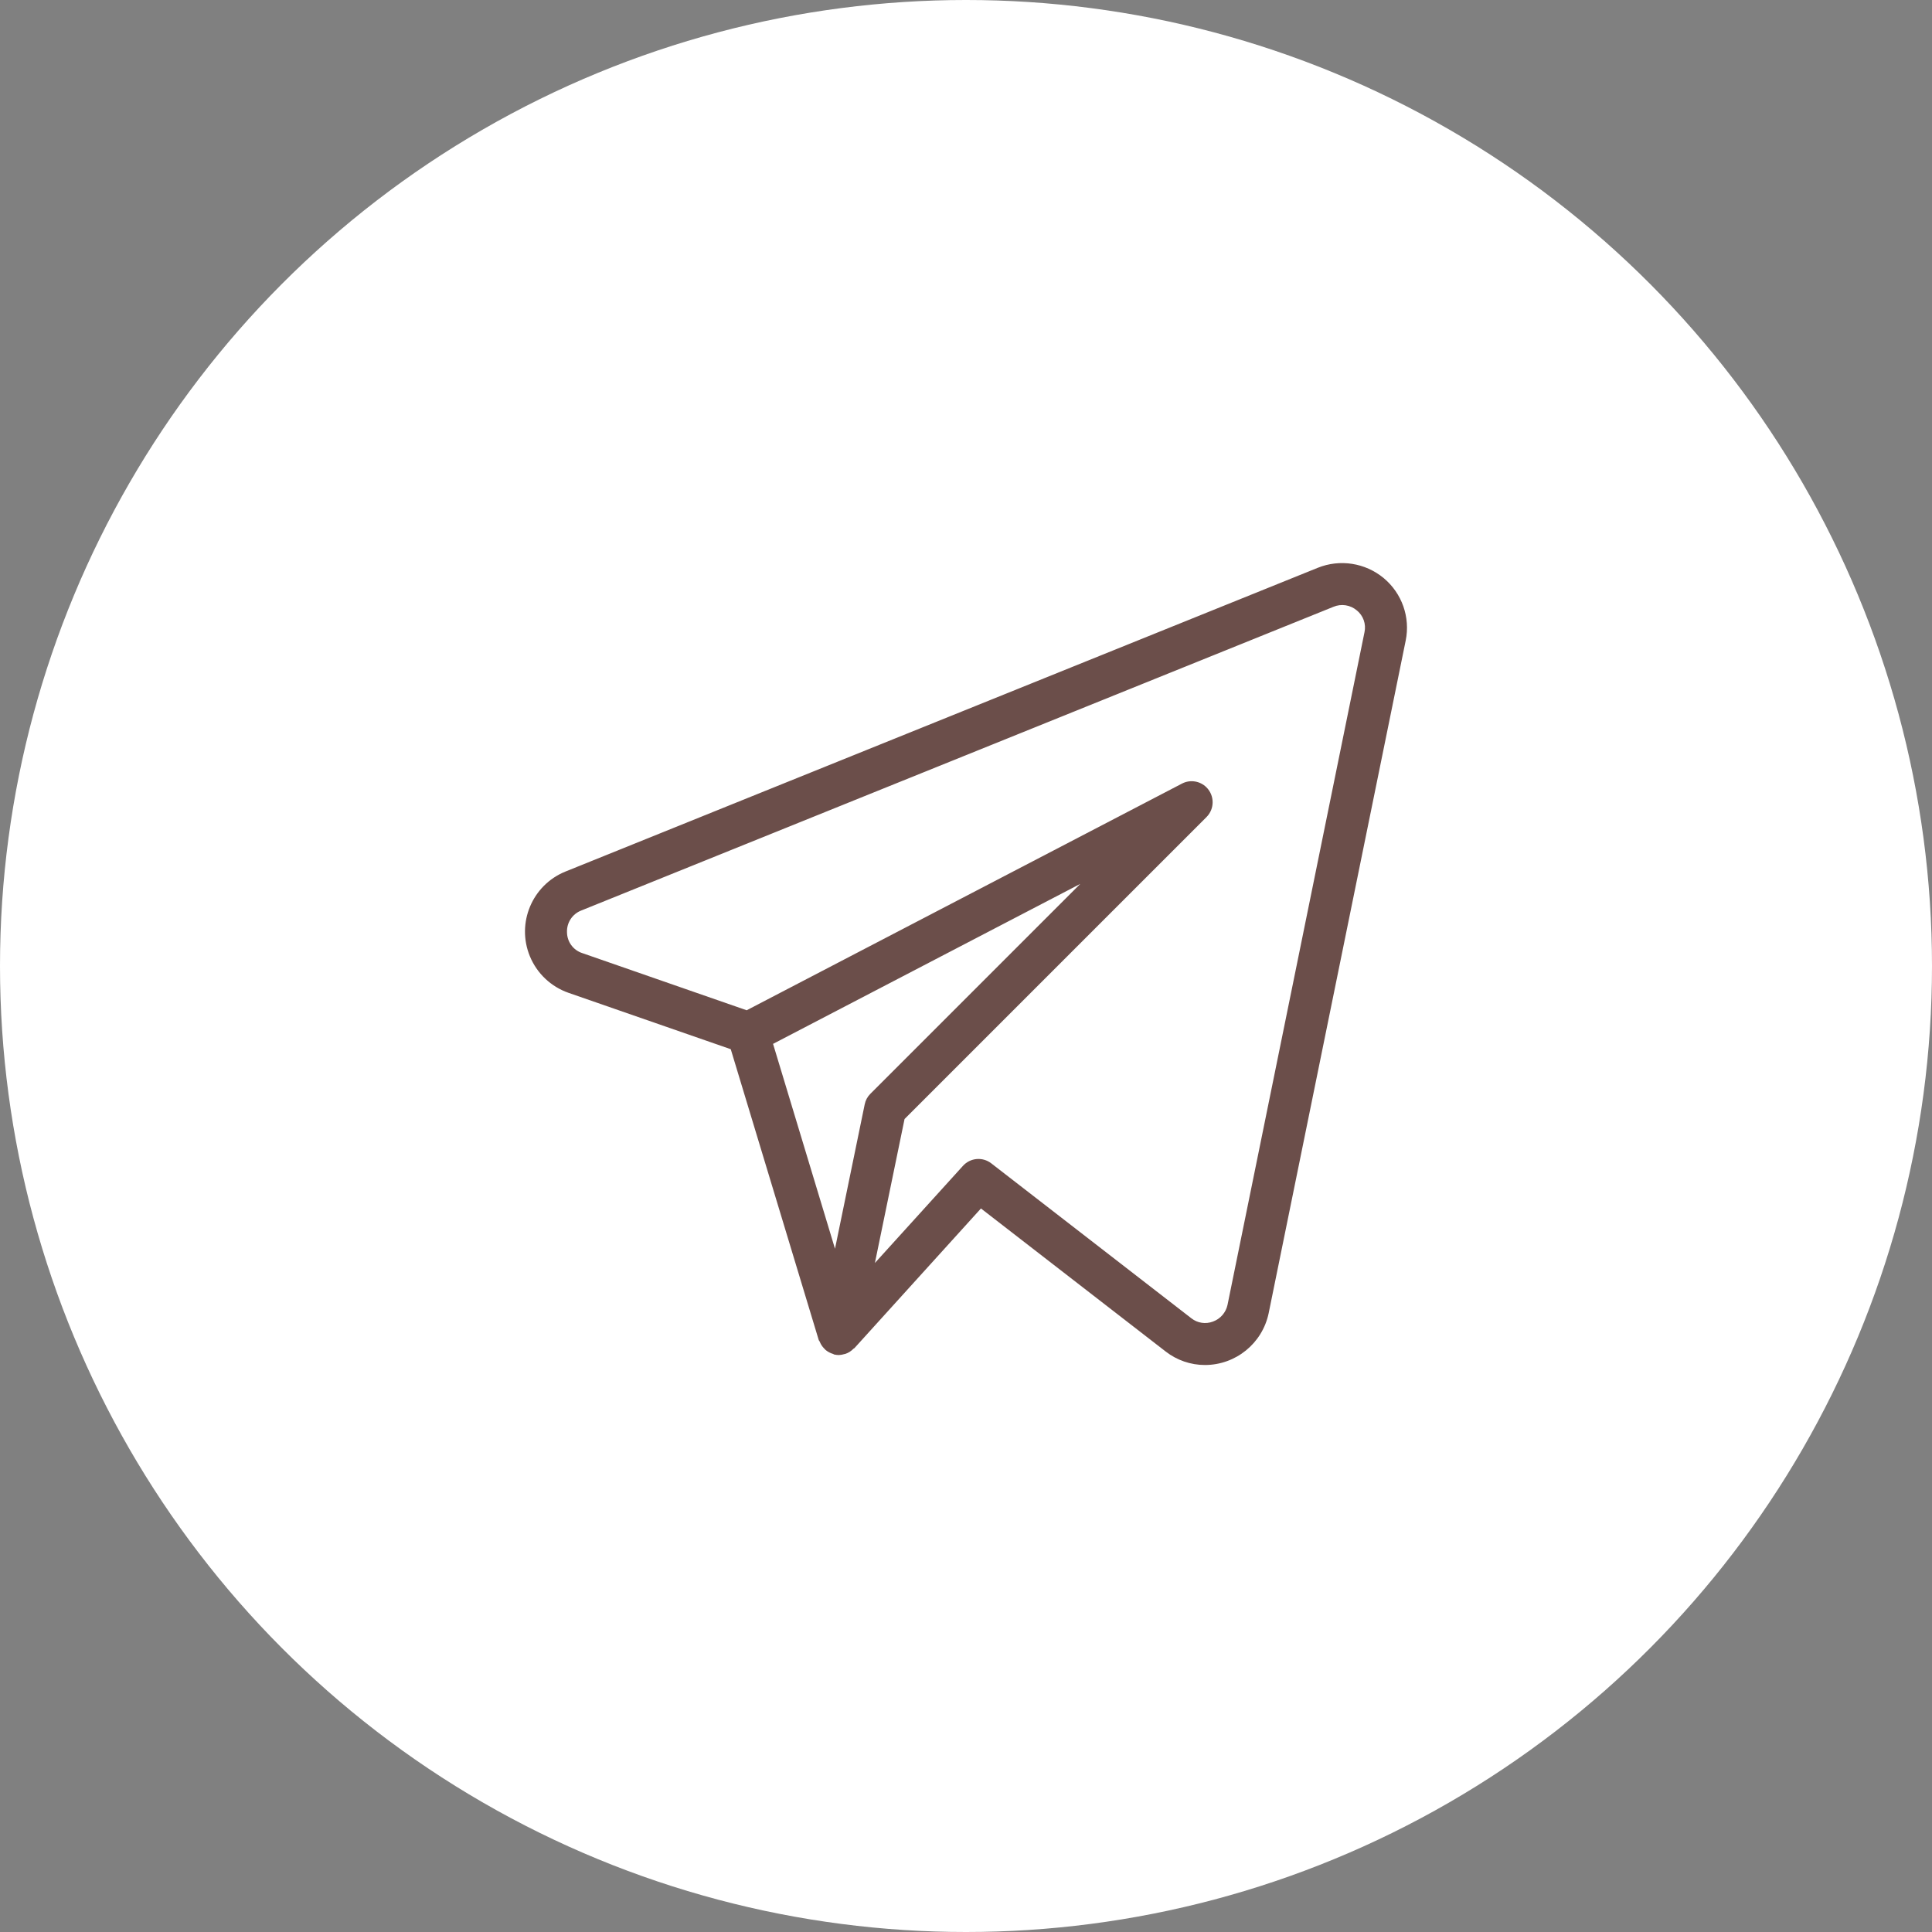 <?xml version="1.0" encoding="UTF-8"?> <svg xmlns="http://www.w3.org/2000/svg" width="46" height="46" viewBox="0 0 46 46" fill="none"><rect x="0" y="0" width="46" height="46" fill="#808080" stroke="none"/> <circle cx="23" cy="23" r="23" fill="white"></circle> <path d="M32.945 13.764C32.506 13.4 31.902 13.306 31.373 13.52L13.456 20.754C12.668 21.078 12.292 21.98 12.616 22.768C12.784 23.176 13.118 23.492 13.534 23.638L17.399 24.981L19.494 31.907C19.498 31.921 19.511 31.93 19.517 31.943C19.538 31.999 19.57 32.049 19.61 32.093C19.625 32.111 19.641 32.127 19.658 32.143C19.711 32.186 19.771 32.218 19.836 32.237C19.846 32.24 19.853 32.248 19.863 32.251L19.869 32.251L19.872 32.252C19.905 32.259 19.939 32.263 19.974 32.263C20.018 32.261 20.062 32.253 20.105 32.24C20.113 32.237 20.121 32.238 20.129 32.235C20.202 32.21 20.268 32.168 20.321 32.112C20.327 32.106 20.337 32.105 20.343 32.099L23.356 28.773L27.753 32.178C28.02 32.386 28.349 32.5 28.688 32.5C29.422 32.5 30.055 31.986 30.206 31.268L33.469 15.251C33.582 14.697 33.38 14.126 32.945 13.764ZM20.588 26.295L19.881 29.732L18.406 24.854L25.721 21.045L20.724 26.042C20.654 26.111 20.607 26.199 20.588 26.295ZM29.227 31.067C29.188 31.251 29.057 31.402 28.88 31.466C28.707 31.532 28.512 31.503 28.366 31.388L23.602 27.699C23.396 27.539 23.102 27.565 22.927 27.759L20.831 30.071L21.537 26.643L28.726 19.454C28.921 19.259 28.921 18.943 28.726 18.747C28.572 18.593 28.335 18.556 28.142 18.657L17.778 24.054L13.861 22.692C13.648 22.622 13.503 22.424 13.5 22.199C13.49 21.973 13.624 21.765 13.834 21.681L31.748 14.448C31.935 14.369 32.151 14.402 32.306 14.534C32.459 14.658 32.53 14.858 32.488 15.052L29.227 31.067Z" fill="#6B4E4A"></path> </svg> 
